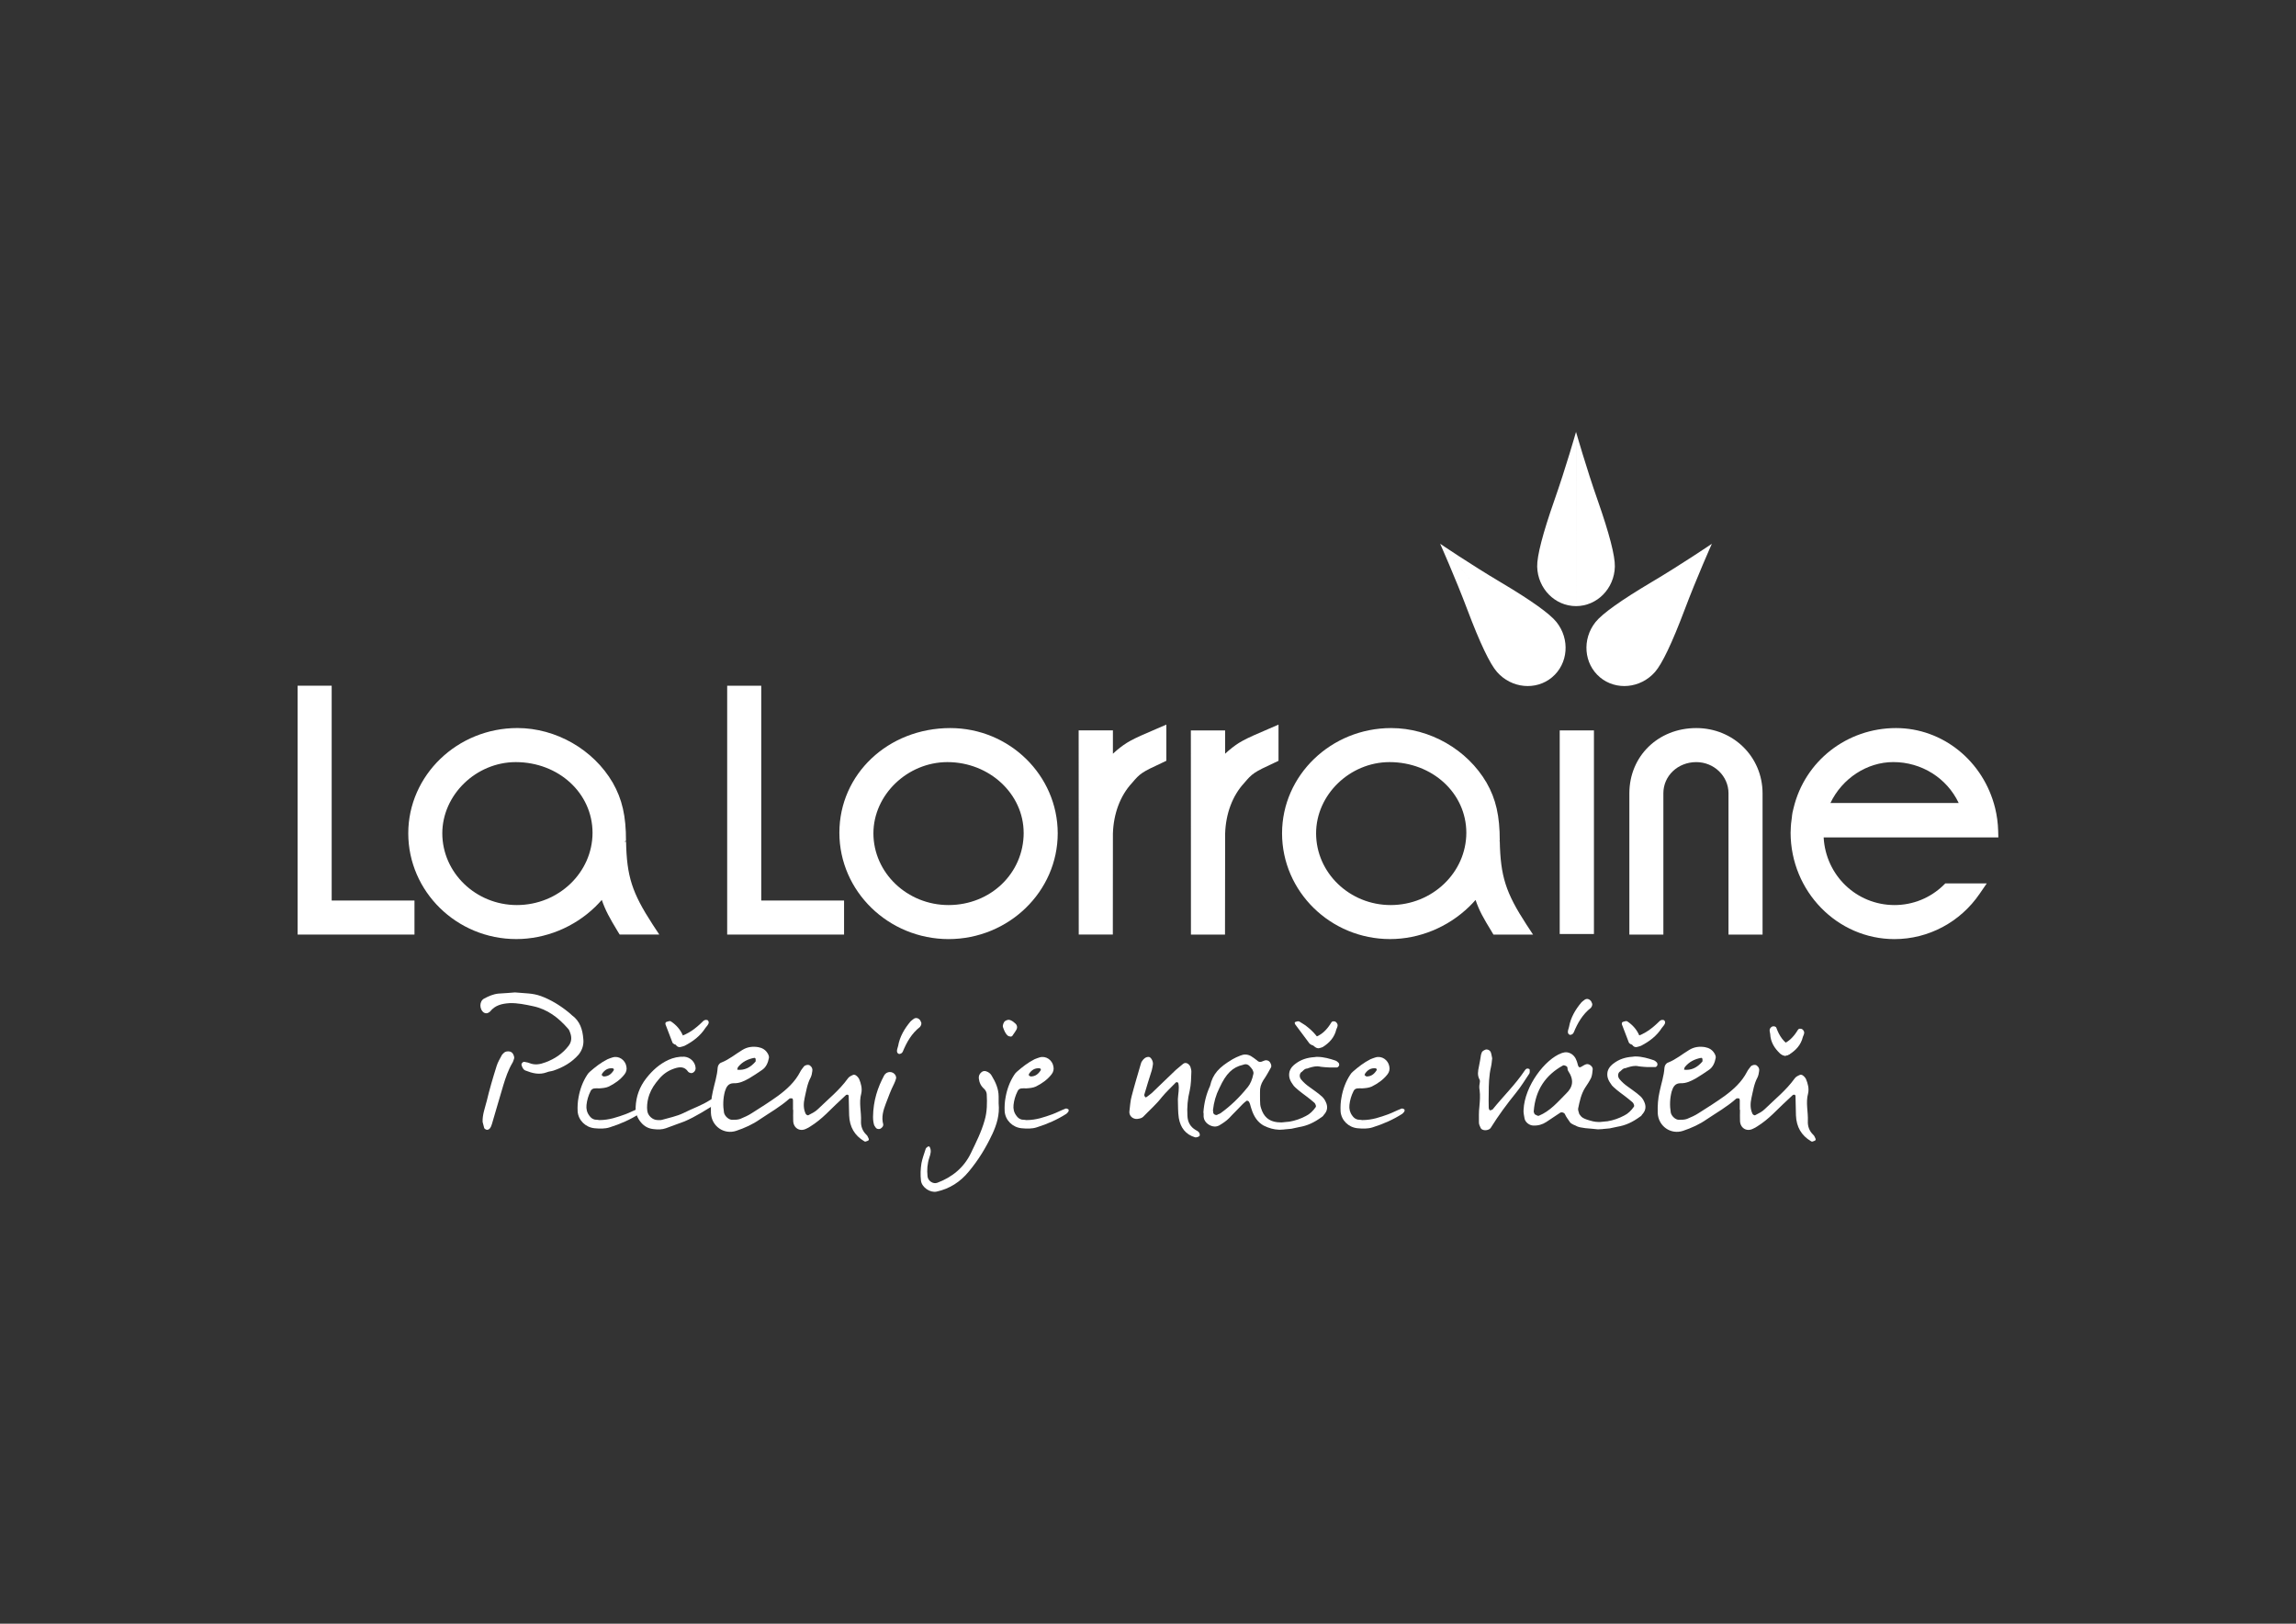 <?xml version="1.0" encoding="UTF-8"?>
<svg id="Vrstva_1" data-name="Vrstva 1" xmlns="http://www.w3.org/2000/svg" viewBox="0 0 841.89 595.28">
  <rect x="0" y="0" width="841.89" height="595.28" fill="#333333" stroke="none"/>
  <defs>
    <style>
      .cls-1 {
        fill: #fff;
      }
    </style>
  </defs>
  <path class="cls-1" d="M375.36,305.3c-.01,14.85-12.11,26.49-27.54,26.51-15.17,0-27.53-11.81-27.56-26.3.02-14.12,12.45-26.08,27.13-26.11,15.39.01,27.93,11.64,27.96,25.91M348.43,266.92c-22.79.03-40.65,16.89-40.65,38.38,0,21.46,17.97,38.95,40.04,38.99,22.06-.03,40.01-17.43,40.02-38.78-.02-21.26-17.7-38.58-39.41-38.59"/>
  <polygon class="cls-1" points="279.13 251.4 266.64 251.4 266.64 342.63 309.5 342.63 309.5 330.15 279.13 330.15 279.13 251.4"/>
  <g>
    <path class="cls-1" d="M217.27,305.3c-.02,14.61-12.47,26.5-27.75,26.51-15.05-.02-27.31-11.82-27.34-26.3.03-14.12,12.36-26.08,26.93-26.11,15.77.03,28.13,11.41,28.16,25.91M229.55,308.55h-.69s.68-.26.68-.26c.01-9.12-1.4-15.3-4.87-21.36-7.08-12.14-20.79-20-34.94-20.02-22.05,0-40.01,17.31-40.03,38.58.01,21.38,17.77,38.78,39.6,38.79,10.67,0,21.24-4.32,28.99-11.85.75-.76,1.53-1.54,2.37-2.5,1.4,3.99,2.82,6.53,5.84,11.53l.72,1.16h14.52l-2.46-3.74c-7.55-11.63-9.46-17.59-9.72-30.35"/>
    <path class="cls-1" d="M694.21,279.39h.04c10.34,0,19.63,5.86,23.96,15h-47.03c4.29-9.01,13.42-15,23.04-15M712.6,324.56c-4.83,4.67-11.2,7.25-17.94,7.25-13.93-.02-25.2-10.86-25.97-24.81h64.06l-.07-2.47c-.08-2.77-.45-5.57-1.12-8.3-4.28-17.24-19.21-29.29-36.32-29.31-18,0-33.45,12.06-37.58,29.33l-.39,1.62-.21,1.36h.03c-.29,1.78-.46,3.57-.49,5.41,0,.13-.03.36-.03.65.04,21.5,17.12,39,38.09,39,12.46,0,24.13-6.22,31.23-16.63l2.6-3.78h-15.2l-.7.68Z"/>
  </g>
  <polygon class="cls-1" points="121.62 251.39 109.13 251.39 109.13 342.63 151.98 342.63 151.98 330.15 121.62 330.15 121.62 251.39"/>
  <path class="cls-1" d="M537.67,305.3c-.03,14.61-12.48,26.5-27.75,26.51-15.07-.02-27.33-11.82-27.34-26.3,0-14.13,12.34-26.08,26.92-26.11,15.77.03,28.14,11.41,28.17,25.9M549.93,308.35l-.69.02.69-.08c0-9.15-1.4-15.34-4.85-21.36-7.09-12.14-20.81-20-34.95-20.01-22.06,0-40.02,17.3-40.03,38.58.01,21.38,17.78,38.77,39.61,38.78,10.66,0,21.22-4.31,29.04-11.92.78-.77,1.51-1.51,2.3-2.42,1.39,4.02,2.82,6.54,5.86,11.51l.7,1.18h14.52l-2.46-3.74c-7.56-11.63-9.47-17.63-9.74-30.54"/>
  <rect class="cls-1" x="571.91" y="267.78" width="12.55" height="74.64"/>
  <g>
    <path class="cls-1" d="M409.44,275.11c-.47.39-.93.8-1.36,1.22v-8.56h-12.56l.03,74.85h12.5l.03-37.03c.23-7.34,2.71-13.92,6.99-18.53,3.04-3.59,3.57-3.94,11.2-7.48l1.4-.67v-13.26l-3.36,1.45c-9.79,4.15-11.22,5.01-14.86,8"/>
    <path class="cls-1" d="M450.58,275.11c-.48.39-.93.8-1.36,1.22v-8.55h-12.56l.03,74.86h12.49l.05-37.03c.23-7.35,2.71-13.92,6.98-18.54,3.04-3.58,3.56-3.94,11.19-7.48l1.4-.66v-13.27l-3.36,1.45c-9.78,4.15-11.22,5.01-14.85,8"/>
    <path class="cls-1" d="M621.98,266.92c-13.97.01-24.51,10.29-24.53,23.9v51.82h12.47v-51.82c0-6.39,5.3-11.41,12.06-11.42,6.52,0,11.82,5.14,11.82,11.42v51.82h12.49v-51.82c-.03-13.38-10.71-23.89-24.31-23.9"/>
    <path class="cls-1" d="M577.89,222.21c7.71,0,14.04-6.42,14.24-14.47.1-3.93-2.07-12.26-6.29-24.29-4.22-12.02-7.94-25.11-7.94-25.11M577.89,158.34s-3.72,13.08-7.95,25.11c-4.22,12.03-6.38,20.37-6.29,24.29.2,8.05,6.53,14.47,14.24,14.47"/>
    <path class="cls-1" d="M569.12,248.29c5.91-4.96,6.63-13.95,1.6-20.24-2.44-3.07-9.46-8.06-20.43-14.57-10.96-6.49-22.22-14.13-22.22-14.13M528.07,199.36s5.55,12.42,10.05,24.35c4.5,11.93,8.2,19.71,10.8,22.65,5.32,6.04,14.3,6.89,20.21,1.93"/>
    <path class="cls-1" d="M586.65,248.29c-5.9-4.96-6.62-13.95-1.6-20.24,2.45-3.07,9.46-8.06,20.43-14.57,10.96-6.49,22.23-14.13,22.23-14.13M627.7,199.36s-5.56,12.42-10.05,24.35c-4.5,11.93-8.2,19.71-10.8,22.65-5.32,6.04-14.3,6.89-20.21,1.93"/>
    <path class="cls-1" d="M369.67,379.79c-1.03-.77-1.45-1.97-1.88-3.16-.26-.6.17-1.88.77-2.31.68-.43,1.37-.6,2.05-.26.6.26,1.2.68,1.71,1.19.6.51.77,1.28.51,1.97-.43.94-1.11,1.7-1.71,2.65-.08.08-.34.08-.43.17-.34-.09-.77-.09-1.02-.26M363.86,415.76c-2.31,4.96-5.13,9.57-8.63,13.75-3.07,3.76-7.01,6.32-11.79,7.35-2.39.51-5.38-1.54-5.73-3.93-.26-2.22-.17-4.35.17-6.49.34-1.8,1.02-3.51,1.54-5.21.09-.34.43-.6.69-.77.17-.17.34-.17.51-.17s.26.17.34.34c.6,1.2.25,2.48-.17,3.68-.77,2.3-.94,4.61-.68,7,.17,1.62,2.05,2.91,3.59,2.31,5.46-2.05,9.74-5.55,12.3-10.85,1.88-3.93,3.85-7.77,5.04-12.04.94-3.16.94-6.41.77-9.65-.09-.77-.43-1.37-.94-1.88-1.19-1.03-1.79-2.31-1.96-3.84-.09-.94.26-1.71,1.02-2.31.52-.43,1.03-.43,1.54-.34.94.26,1.71.85,2.14,1.62,1.45,2.39,2.57,4.87,2.57,7.68v2.48c.42,4.19-.69,7.77-2.31,11.28"/>
    <path class="cls-1" d="M377.95,394.65c1.71,0,2.82-.94,3.67-2.31.08-.08,0-.34,0-.42-.08-.09-.26-.26-.42-.26-1.71-.17-2.91.6-3.85,1.97-.08.17-.08.34-.17.51.26.17.51.51.77.51M385.9,408.5c1.62-.6,3.16-1.45,4.79-2.05.26-.18.68.08.94.17.42.17.26.94-.17,1.28-.17.17-.26.26-.43.43-3.33,2.14-7.01,3.76-10.85,4.96-1.79.6-3.76.51-5.64.34-3.25-.34-5.89-2.91-6.15-6.15-.09-1.71,0-3.51.34-5.21.51-2.91,1.54-5.73,3.16-8.2.26-.43.6-.85,1.03-1.2,1.97-1.71,4.02-3.33,6.41-4.53.6-.25,1.29-.51,1.88-.68,2.3-.69,4.61.94,5.04,3.25.26,1.11,0,2.13-.69,2.99-1.54,1.96-3.5,3.33-5.72,4.44-1.11.51-2.39.6-3.59.68-.51,0-1.03-.08-1.54,0-.77,0-1.36.43-1.62,1.11-.77,1.54-1.28,3.25-1.45,4.95-.17,1.45.17,2.82,1.03,3.93.51.77,1.19,1.28,2.04,1.46.69.08,1.45.08,1.62.17,3.68,0,6.67-1.11,9.57-2.14"/>
    <path class="cls-1" d="M178.42,403.88c1.03-4.36,2.31-8.72,3.68-13.07.42-1.37,1.19-2.65,1.88-3.93.17-.34.51-.6.85-.94.6-.6,2.13-.68,2.82-.08.6.43,1.03,1.62.86,2.22-.18.51-.34,1.2-.69,1.71-1.45,2.47-2.39,5.21-3.25,8.03-1.45,4.7-2.74,9.48-4.19,14.26-.17.6-.42,1.2-.77,1.62-.26.34-.69.51-1.03.51s-.85-.34-1.02-.6c-.26-.77-.35-1.54-.6-2.31-.09-2.65.85-5.04,1.45-7.43M198.15,365.1c3.76,1.37,7.09,3.42,10.17,5.89.51.34.94.85,1.37,1.2,2.99,2.14,3.93,5.3,4.19,8.63.26,2.05-.34,4.1-1.71,5.81-2.56,2.91-5.72,4.7-9.31,5.9-.77.25-1.62.25-2.39.6-2.74,1.02-5.29.34-7.86-.68-.77-.34-1.11-1.11-1.37-1.97-.17-.51.43-1.28,1.03-1.19.6.17,1.19.17,1.79.43,2.05.85,3.93.51,5.98-.26,3.42-1.28,6.24-3.16,8.46-6.06,1.11-1.45,1.19-3.08.59-4.7-.17-.6-.42-1.2-.85-1.62-3.51-4.02-7.52-7.09-12.82-8.2-2.82-.6-5.64-1.2-8.54-1.11-2.82.17-5.38.77-7.18,3.08-.26.26-.68.51-1.03.6-.43.09-.85,0-1.19-.17-1.79-1.2-1.79-4.27.09-5.21,1.62-.86,3.33-1.62,5.21-1.8,2.3-.17,4.53-.26,6.06-.43,3.67.34,6.49.26,9.31,1.28"/>
    <path class="cls-1" d="M221.39,394.65c1.71,0,2.82-.94,3.67-2.31.08-.08,0-.34,0-.42-.08-.09-.26-.26-.43-.26-1.71-.17-2.91.6-3.85,1.97-.09.17-.09.34-.17.51.26.17.51.51.77.51M229.33,408.5c1.62-.6,3.17-1.45,4.79-2.05.26-.18.68.08.93.17.43.17.26.94-.17,1.28-.17.17-.26.26-.43.43-3.33,2.14-7.01,3.76-10.85,4.96-1.79.6-3.76.51-5.64.34-3.25-.34-5.89-2.91-6.15-6.15-.09-1.71,0-3.51.34-5.21.51-2.91,1.54-5.73,3.16-8.2.26-.43.6-.85,1.03-1.2,1.96-1.71,4.02-3.33,6.41-4.53.6-.25,1.28-.51,1.88-.68,2.3-.69,4.61.94,5.04,3.25.26,1.11,0,2.13-.69,2.99-1.54,1.96-3.5,3.33-5.72,4.44-1.11.51-2.39.6-3.59.68-.51,0-1.03-.08-1.54,0-.77,0-1.36.43-1.62,1.11-.77,1.54-1.28,3.25-1.45,4.95-.17,1.45.17,2.82,1.03,3.93.51.77,1.2,1.28,2.05,1.46.69.08,1.45.08,1.62.17,3.67,0,6.66-1.11,9.57-2.14"/>
    <path class="cls-1" d="M237.35,407.21c.17,1.79,1.96,3.42,3.76,3.42.51,0,1.11.08,1.62-.08,2.65-.77,5.38-1.28,7.86-2.48,3.33-1.71,6.83-2.82,9.91-4.87.6-.34,1.37-.6,2.05-.68.34-.08.68.26.94.51.26.34.17.69-.09,1.03-.17.08-.26.26-.43.34-3.93,2.39-7.78,4.95-12.04,6.75-2.22.85-4.53,1.62-6.75,2.48-1.45.51-2.9.51-4.36.34-1.97-.17-3.5-.94-4.79-2.48-1.36-1.62-2.05-3.42-1.96-5.55.17-4.01,1.45-7.52,3.93-10.68,2.22-2.82,4.78-5.13,8.03-6.66,1.88-.85,3.85-1.28,5.9-1.19,2.05.17,3.85,1.79,4.1,3.84.17.77-.17,1.54-.85,1.97-.26.17-.68.25-.94.17-.34-.08-.77-.25-.94-.51-1.28-1.88-2.99-1.8-4.87-1.2-2.39.77-4.27,2.05-5.89,4.02-1.45,1.71-2.65,3.42-3.42,5.55-.6,1.62-.86,3.25-.86,4.87,0,.34.08.77.08,1.11"/>
    <path class="cls-1" d="M276.99,389.27c.17-.17.08-.68.08-1.03,0-.17-.26-.42-.43-.42-2.39.42-4.44,1.45-5.98,3.33-.26.34-.26.77-.34,1.11-.09.17-.17.26-.26.34.08-.08.08-.26.17-.43,2.82.34,4.95-.85,6.75-2.91M290.75,403.28c0-.25-.09-.51-.26-.59-.34,0-.77-.09-1.02.08-3.33,2.99-7.18,5.13-10.85,7.61-2.56,1.8-5.55,3.16-8.63,4.19-4.53,1.53-9.14-1.71-9.31-6.58-.08-2.56.08-5.21.68-7.77.6-2.9,1.62-5.81,1.79-8.8.09-.85.6-1.62,1.37-1.88,2.82-1.1,5.13-3.07,7.69-4.61,1.79-1.11,3.76-1.37,5.81-1.03,1.45.26,2.65.94,3.42,2.22.34.51.6,1.19.51,1.71-.34,1.79-1.03,3.5-2.65,4.52-1.54,1.03-2.99,2.05-4.61,2.99-1.71.94-3.5,1.88-5.64,1.79-2.05,0-2.73,1.37-3.24,2.99-.69,2.56-.77,5.21-.34,7.77.26,1.28,1.71,2.65,2.99,2.65,1.03,0,2.05,0,2.99-.34,1.45-.6,2.99-1.28,4.28-2.14,3.25-2.05,6.49-4.1,9.56-6.32,3.25-2.4,6.24-5.13,8.12-8.8.34-.68.85-1.28,1.37-1.96.52-.6,1.71-.77,2.22-.34.68.51,1.02,1.2.85,2.05-.08.77-.26,1.62-.59,2.31-1.29,2.39-1.62,4.96-2.22,7.52-.43,1.96-.51,4.02.43,5.9.17.26.77.6.94.43,1.19-.6,2.56-1.28,3.5-2.22,3.76-3.67,7.86-6.92,10.93-11.19.43-.68,1.2-1.03,1.96-1.37.26-.17.77,0,1.03.17.51.34.94.85,1.2,1.36.68,1.62,1.19,3.5.77,5.29-.94,3.42.08,6.75-.09,10.17-.08,1.8.52,3.59,1.97,4.96.43.34.59.94.85,1.45.08.17.08.51-.08.6-.26.17-.6.34-1.03.43-.17.09-.34,0-.51-.09-3.59-2.13-5.38-5.29-5.55-9.48-.08-2.39-.08-4.78-.17-7.17,0-.18-.17-.34-.34-.43-.17,0-.43,0-.6.08-2.48,2.31-4.95,4.62-7.35,7.01-1.79,1.71-3.68,3.25-5.73,4.53-.43.34-1.03.6-1.54.85-2.31,1.2-4.62-.17-4.78-2.74-.08-1.37,0-2.82,0-4.18h-.08v-3.59Z"/>
    <path class="cls-1" d="M324.22,394.23c.85-1.54,3.25-1.71,4.19.09.08.26.26.68.17,1.03-.17.68-.43,1.36-.77,2.05-1.2,2.31-2.05,4.78-2.99,7.18-.94,2.48-1.71,4.96-.94,7.69,0,.17-.09.34-.09.51-.08.34-.77,1.03-1.19,1.11-.6.08-1.11,0-1.45-.43-.34-.43-.69-.94-.77-1.54-.26-1.03-.26-2.22-.26-2.48.09-5.98,1.71-10.76,4.1-15.21"/>
    <path class="cls-1" d="M247.88,380.78c.25-.17.46-.46.69-.54,3.76-1.03,6.63-3.26,9.31-5.93.18-.2.51-.34.82-.4.27.02.65,0,.85.17.2.18.34.51.32.78-.06.81-.75,1.35-1.2,1.99-1.87,2.93-4.56,4.96-7.63,6.55-.45.18-.87.29-1.28.39-.97.34-1.85-.22-2.16-1.27-.1-.41-.02-.84-.05-1.22.18-.21.24-.36.31-.52"/>
    <path class="cls-1" d="M246.56,382.18c-.84-2.2-1.68-4.4-2.53-6.6-.11-.41-.02-.84.39-.95.53-.15,1.2-.43,1.56-.19,1.97,1.29,3.54,3.05,4.46,5.29.55,1.34-.55,3.1-2.03,3.32-.39.03-.7-.1-1.05-.16-.28-.21-.75-.41-.81-.71"/>
    <path class="cls-1" d="M432.07,397.13c-.08-.08-.17-.34-.34-.34-.17-.08-.43-.08-.6.09-1.71,1.79-3.59,3.5-5.13,5.38-2.05,2.65-4.53,4.78-6.83,7.18-.51.51-1.37.68-2.14.77-1.62.17-3.07-1.11-2.91-2.73.26-1.97.34-3.93.86-5.73,1.02-3.93,2.22-7.86,3.33-11.71.08-.43.26-.77.52-1.11.51-.77,1.28-1.45,2.3-1.45.85-.08,1.79,1.62,1.62,2.74-.08.77-.26,1.45-.43,2.22-.94,2.99-1.88,5.89-2.73,8.88-.08.26.17.68.34.94,0,.08.43,0,.52-.08.68-.52,1.28-.94,1.88-1.45,2.9-2.74,5.81-5.64,8.8-8.46.85-.77,1.8-1.45,2.65-2.22,1.02-.85,2.3,0,2.73,1.11.17.6.34,1.11.34,1.71-.09,2.31-.09,4.61-.6,6.92-.77,3.07-1.03,6.15-.85,9.22.08,2.31,1.03,4.11,3.07,5.3.34.17.68.34.94.6.43.26.68,1.19.43,1.54-.26.34-1.2.6-1.62.51-3.5-1.03-5.38-3.59-5.98-7.09-.34-2.22-.26-4.62-.34-6.92.08-1.96.6-3.85.17-5.81"/>
    <path class="cls-1" d="M501.12,394.65c1.71,0,2.82-.94,3.67-2.31.09-.08,0-.34,0-.42-.08-.09-.26-.26-.42-.26-1.71-.17-2.91.6-3.85,1.97-.08.17-.08.34-.17.51.26.17.51.51.77.51M509.07,408.5c1.62-.6,3.17-1.45,4.79-2.05.26-.18.68.08.94.17.43.17.26.94-.17,1.28-.18.17-.26.26-.43.43-3.33,2.14-7.01,3.76-10.85,4.96-1.79.6-3.76.51-5.64.34-3.25-.34-5.89-2.91-6.15-6.15-.09-1.71,0-3.51.34-5.21.51-2.91,1.54-5.73,3.16-8.2.25-.43.6-.85,1.03-1.2,1.96-1.71,4.02-3.33,6.41-4.53.6-.25,1.28-.51,1.88-.68,2.3-.69,4.61.94,5.04,3.25.26,1.11,0,2.13-.68,2.99-1.54,1.96-3.51,3.33-5.73,4.44-1.11.51-2.39.6-3.59.68-.51,0-1.03-.08-1.54,0-.77,0-1.37.43-1.62,1.11-.77,1.54-1.28,3.25-1.45,4.95-.17,1.45.18,2.82,1.03,3.93.51.77,1.19,1.28,2.05,1.46.68.08,1.45.08,1.62.17,3.67,0,6.66-1.11,9.57-2.14"/>
    <path class="cls-1" d="M480.85,381.08c.19-.17.28-.45.47-.54,3.32-.92,5.29-3.1,6.89-5.74.1-.2.38-.33.65-.38.28.03.64.02.91.21.27.18.54.54.63.81.26.82-.21,1.36-.41,2-.69,2.93-2.56,4.91-4.98,6.43-.37.17-.74.26-1.11.36-.83.31-1.92-.28-2.63-1.37-.27-.43-.35-.86-.53-1.25.1-.2.1-.36.1-.52"/>
    <path class="cls-1" d="M480.08,382.46c-1.71-2.28-3.41-4.56-5.11-6.84-.26-.43-.35-.86.02-.96.46-.14,1.02-.39,1.47-.14,2.45,1.38,4.72,3.24,6.51,5.57,1.08,1.39.68,3.15-.7,3.32-.37.01-.73-.13-1.1-.2-.36-.22-.91-.44-1.09-.75"/>
    <path class="cls-1" d="M457.46,398.62c-3.05,3.81-6.35,6.94-9.9,9.49-.26.17-.59.34-.93.42-.08.08-.25.17-.42.25h-.25c-.43,0-1.02-.33-1.1-.84,0-.26,0-.51-.08-.68v-.34c.31-2.81,1.07-5.5,2.32-7.98.04-.08.08-.15.12-.23,2.33-5.08,4.74-7.48,8.56-8.33.07-.02.14-.05.22-.07.07-.03.14-.05.22-.08.68-.17,1.27,0,1.78.42.59.6,1.01,1.1,1.27,1.53.25.5.42,1.01.34,1.44-.43,2.12-1.1,3.73-2.12,5M491.02,390.69c.08-.34,0-.77-.17-1.02-.25-.25-.68-.67-1.18-.85-2.03-.68-4.32-1.35-6.6-1.35-.34,0-.68,0-1.02.08-2.79.17-5,.93-6.94,2.37-.85.6-1.86,1.53-2.28,2.97-.34,1.44-.08,2.88,1.01,4.4.34.59.76,1.1,1.18,1.44.76.68,1.52,1.35,2.45,2.03.6.42,1.1.85,1.69,1.27.85.67,1.78,1.35,2.63,2.12.33.25.59.68.67,1.02.09.25.09.59,0,.68-1.01,1.44-2.2,2.62-3.64,3.3-1.81.97-3.91,1.71-6.04,2.07-.37.03-.72.05-1.1.1-.34.06-.72.08-1.09.11-.12,0-.25.03-.37.03-.01,0-.05.02-.07.02-.02,0-.05,0-.08,0h-.51c-3.39,0-5.59-1.35-6.78-4.15-.26-.68-.59-1.53-.68-2.37-.08-1.02-.08-2.03-.08-3.05v-1.52c-.08-1.53.34-2.96,1.19-4.32,1.01-1.44,1.95-3.13,2.88-4.82.17-.42,0-1.1-.26-1.52-.25-.6-.85-1.02-1.53-1.02h-.25c-.33.09-.67.17-1.01.34-.34.17-.68.26-.93.26-.33,0-.59-.08-.85-.26-.26-.25-.59-.51-.85-.67-.42-.34-.76-.6-1.18-.85-.76-.59-1.7-.93-2.63-.93-.6,0-1.27.17-1.86.42-1.01.39-1.91.81-2.73,1.28-.07.04-.15.09-.22.13-4.69,2.8-7.09,5.2-8.1,9.71-.04.08-.08.16-.11.24-1.3,2.88-2.07,6.01-2.32,9.39v.08c.08.17.08.34.08.59v1.01c.17,2.12,2.38,3.56,4.15,3.56.51,0,1.02-.17,1.44-.34,1.44-.85,2.71-1.7,3.72-2.71.85-.93,1.7-1.78,2.54-2.63.85-.85,1.61-1.69,2.46-2.54.51-.51,1.01-.93,1.52-1.27h.09c.17,0,.51.17.6.25.42.59.59,1.27.76,1.95.08.25.17.59.26.84.93,2.96,2.37,4.91,4.49,6.1,1.9.95,3.72,1.43,5.47,1.5.08.01.18.02.37.02.15,0,.48-.02.88-.05.23,0,.49,0,.72-.04.04,0,.07-.02.11-.03,1.06-.09,2.24-.19,2.59-.24.77-.17,2.02-.43,2.78-.6,3.05-.51,5.55-1.64,8.43-3.76.33-.16.59-.51.76-.84.08,0,.17-.09.17-.17,1.1-1.27,1.27-2.79.51-4.41-.42-1.01-1.1-1.86-2.03-2.54-.17-.17-.42-.34-.6-.51-1.1-.85-2.29-1.69-3.47-2.54-1.1-.76-2.12-1.69-2.97-2.71-.68-.85-.68-2.03.09-2.71.08,0,.08-.08.17-.08.51-.51,1.01-1.02,1.61-1.18h.26c1.19-.42,2.54-.85,3.81-.85.42,0,.85.09,1.27.17.43.08.93.08,1.69.17.42,0,.85.08,1.44.08h2.79c.34,0,.68-.43.77-.68"/>
    <path class="cls-1" d="M546.73,391.07c-.77,3.25-.85,6.58-.85,9.91,0,1.62-.09,3.25,0,4.96,0,.68.26,1.19.59,1.11.34-.08.68-.17.86-.34,3.84-4.78,8.29-9.05,11.71-14.18.17-.25.43-.59.68-.69.26-.17.6-.08.85,0,.17,0,.34.26.34.34,0,.51.08,1.11-.17,1.45-1.54,2.31-2.99,4.7-4.79,6.92-3.33,4.1-6.49,8.37-9.31,12.9-.43.77-2.05,1.19-3.07.68-.26-.08-.6-.43-.68-.68-.26-.6-.6-1.2-.6-1.88,0-1.96-.08-3.93.17-5.9.17-1.96.34-3.93.09-5.98-.17-.77-.17-1.62,0-2.39.08-.51.17-1.11,0-1.45-.94-1.62-.6-3.25-.26-4.87.34-1.45.52-2.91.77-4.36.08-.34.26-.6.34-.94.17-.34,1.19-.94,1.62-.94.77,0,1.37.43,1.62,1.03.26.68.34,1.54.51,2.22-.17,1.11-.17,2.14-.43,3.07"/>
    <path class="cls-1" d="M624.17,389.27c.17-.17.08-.68.08-1.03,0-.17-.26-.42-.43-.42-2.39.42-4.44,1.45-5.98,3.33-.26.34-.26.77-.34,1.11-.09.17-.17.26-.26.34.08-.08.08-.26.17-.43,2.82.34,4.95-.85,6.75-2.91M637.92,403.28c0-.25-.08-.51-.26-.59-.34,0-.77-.09-1.02.08-3.33,2.99-7.17,5.13-10.85,7.61-2.56,1.8-5.55,3.16-8.63,4.19-4.53,1.53-9.14-1.71-9.31-6.58-.08-2.56.08-5.21.68-7.77.59-2.9,1.62-5.81,1.79-8.8.09-.85.6-1.62,1.36-1.88,2.82-1.1,5.13-3.07,7.69-4.61,1.79-1.11,3.76-1.37,5.81-1.03,1.45.26,2.65.94,3.42,2.22.34.51.6,1.19.51,1.71-.34,1.79-1.03,3.5-2.65,4.52-1.54,1.03-2.99,2.05-4.61,2.99-1.71.94-3.5,1.88-5.64,1.79-2.04,0-2.73,1.37-3.24,2.99-.68,2.56-.77,5.21-.34,7.77.26,1.28,1.71,2.65,2.99,2.65,1.03,0,2.05,0,2.99-.34,1.46-.6,2.99-1.28,4.28-2.14,3.25-2.05,6.49-4.1,9.57-6.32,3.25-2.4,6.24-5.13,8.12-8.8.34-.68.85-1.28,1.37-1.96.51-.6,1.71-.77,2.22-.34.68.51,1.02,1.2.85,2.05-.08.77-.26,1.62-.59,2.31-1.29,2.39-1.62,4.96-2.22,7.52-.42,1.96-.52,4.02.43,5.9.17.26.77.6.94.43,1.19-.6,2.56-1.28,3.5-2.22,3.76-3.67,7.86-6.92,10.93-11.19.43-.68,1.2-1.03,1.97-1.37.26-.17.77,0,1.03.17.51.34.94.85,1.2,1.36.68,1.62,1.19,3.5.77,5.29-.94,3.42.08,6.75-.09,10.17-.08,1.8.52,3.59,1.97,4.96.43.34.59.94.85,1.45.08.17.08.51-.08.6-.26.17-.6.34-1.03.43-.17.09-.34,0-.52-.09-3.59-2.13-5.38-5.29-5.55-9.48-.08-2.39-.08-4.78-.17-7.17,0-.18-.17-.34-.34-.43-.17,0-.43,0-.6.08-2.48,2.31-4.95,4.62-7.35,7.01-1.79,1.71-3.67,3.25-5.73,4.53-.43.34-1.03.6-1.54.85-2.31,1.2-4.62-.17-4.78-2.74-.09-1.37,0-2.82,0-4.18h-.09v-3.59Z"/>
    <path class="cls-1" d="M598.57,380.78c.26-.17.46-.46.69-.54,3.76-1.03,6.63-3.26,9.31-5.93.18-.2.52-.34.82-.4.27.02.65,0,.85.17.2.18.34.51.32.78-.06.81-.75,1.35-1.2,1.99-1.87,2.93-4.56,4.96-7.63,6.55-.45.18-.87.29-1.28.39-.97.34-1.85-.22-2.16-1.27-.1-.41-.02-.84-.05-1.22.18-.21.24-.36.31-.52"/>
    <path class="cls-1" d="M597.25,382.18c-.84-2.2-1.68-4.4-2.53-6.6-.1-.41-.02-.84.39-.95.53-.15,1.2-.43,1.56-.19,1.97,1.29,3.54,3.05,4.47,5.29.55,1.34-.55,3.1-2.03,3.32-.39.03-.7-.1-1.05-.16-.28-.21-.75-.41-.81-.71"/>
    <path class="cls-1" d="M651.93,383.79c.18-.17.28-.45.47-.54,3.32-.92,5.28-3.1,6.89-5.74.1-.2.37-.33.65-.38.28.03.64.02.91.21.27.18.54.53.63.81.26.82-.21,1.35-.41,2-.69,2.93-2.56,4.91-4.98,6.43-.37.17-.74.26-1.11.36-.83.31-1.92-.29-2.63-1.37-.26-.43-.36-.86-.53-1.25.1-.2.1-.36.11-.52"/>
    <path class="cls-1" d="M657.39,384.88c-.25.35-.42.76-.76,1.13-.91.93-2.09,1.31-2.84.85-.34-.16-.69-.32-1.02-.56-2.09-1.95-3.55-4.25-3.68-7.25-.07-.67-.43-1.28-.01-2.04.14-.26.47-.54.77-.68.3-.13.66-.05.93-.02.26.1.51.28.57.5,1.08,2.9,2.59,5.41,5.68,6.94.17.12.21.41.36.61-.03.16-.05.31,0,.53"/>
    <path class="cls-1" d="M574.24,400.95c-3.07,3.08-5.79,6.37-10.01,8.12-.39.1-.98-.31-1.42-.52-.12-.1-.28-.41-.32-.61-.13-.21-.09-.51-.1-.62.61-7.81,4.41-13.25,10.8-16.75.29-.1,1.16.21,1.42.51.28.41.07,1.03.35,1.44,2.35,3.49,1.76,6.06-.71,8.42M607.54,389.53c-.26-.25-.68-.68-1.19-.85-2.03-.68-4.32-1.36-6.6-1.36-.34,0-.68,0-1.02.09-2.79.17-5,.93-6.94,2.37-.85.6-1.86,1.52-2.29,2.96-.34,1.44-.08,2.88,1.02,4.4.33.6.76,1.11,1.18,1.44.76.68,1.52,1.36,2.45,2.03.59.43,1.1.85,1.69,1.27.85.68,1.78,1.36,2.63,2.12.34.26.59.68.68,1.02.08.26.08.6,0,.68-1.02,1.44-2.2,2.62-3.64,3.3-1.82.97-3.91,1.72-6.04,2.07-.36.03-.72.05-1.09.1-.34.05-.73.08-1.09.11-.12,0-.24.03-.36.03-.02,0-.05.02-.07.02-.03,0-.06.01-.09.01h-.51c-.78,0-1.48-.09-2.15-.24-4.16-1.04-4.2-1.62-5.01-2.66-.22-.74-.52-1.47-.43-2.02.55-2.66,1.1-5.32,2.55-7.62.8-1.19,1.6-2.39,2.22-3.67.39-.92.46-2.11.57-3.12.1-1.01-1.39-2.2-2.42-1.83-.61.18-1.1.55-1.6.82-.65.46-1.13.36-1.35-.37-.21-.65-.31-1.29-.61-1.93-.74-2.2-3.06-3.4-4.88-2.76-.26.09-.44.09-.61.18-5.96,2.2-13.47,11.93-13.88,20.74-.1,1.01.19,2.2.38,3.3.31,1.29,1.69,2.39,3.09,2.48,1.85.09,3.43-.37,4.83-1.28,1.74-1.1,3.37-2.3,5.11-3.4.49-.36,1.45-.09,1.73.46.46,1.1,1.32,2.12,1.96,3.12.15.28,1.54,1,1.75,1.01.96.58,2.07,1,6.62,1.3.49.08.97.13,1.44.15.08.01.18.03.37.03.16,0,.48-.02.89-.05.24,0,.49,0,.72-.03.04,0,.08-.02.11-.03,1.06-.08,2.24-.19,2.58-.24.77-.17,2.02-.43,2.78-.59,3.05-.51,5.55-1.64,8.43-3.76.34-.17.59-.51.76-.85.08,0,.17-.08.17-.17,1.1-1.26,1.27-2.79.51-4.4-.42-1.02-1.1-1.86-2.03-2.54-.17-.17-.42-.33-.59-.51-1.1-.85-2.29-1.69-3.47-2.54-1.1-.77-2.12-1.69-2.97-2.71-.68-.85-.68-2.04.08-2.71.08,0,.08-.08.17-.08.51-.51,1.02-1.02,1.61-1.19h.26c1.18-.42,2.54-.85,3.81-.85.42,0,.84.08,1.27.17.43.08.93.08,1.7.17.42,0,.85.09,1.44.09h2.79c.34,0,.68-.43.76-.68.08-.34,0-.76-.17-1.01"/>
    <path class="cls-1" d="M575.59,379.38c.25.08.6-.08.85-.17.26-.17.52-.43.6-.68,1.45-3.5,3.25-6.66,6.32-9.06.17-.17.26-.51.43-.77,0-.17,0-.34.08-.6-.17-.34-.26-.77-.51-1.11-.68-.86-1.71-1.02-2.47-.34-.35.26-.69.51-1.03.85-2.22,2.65-3.93,5.55-4.53,8.98-.17.77-.6,1.53-.34,2.3.08.26.34.51.6.6"/>
    <path class="cls-1" d="M329.59,386.38c.25.08.6-.08.85-.17.26-.17.52-.43.6-.68,1.45-3.5,3.25-6.66,6.32-9.06.17-.17.26-.51.43-.77,0-.17,0-.34.08-.6-.17-.34-.26-.77-.51-1.11-.68-.86-1.71-1.02-2.48-.34-.35.26-.69.51-1.03.85-2.22,2.65-3.93,5.55-4.53,8.98-.17.77-.6,1.53-.34,2.3.08.26.34.51.6.6"/>
  </g>
</svg>